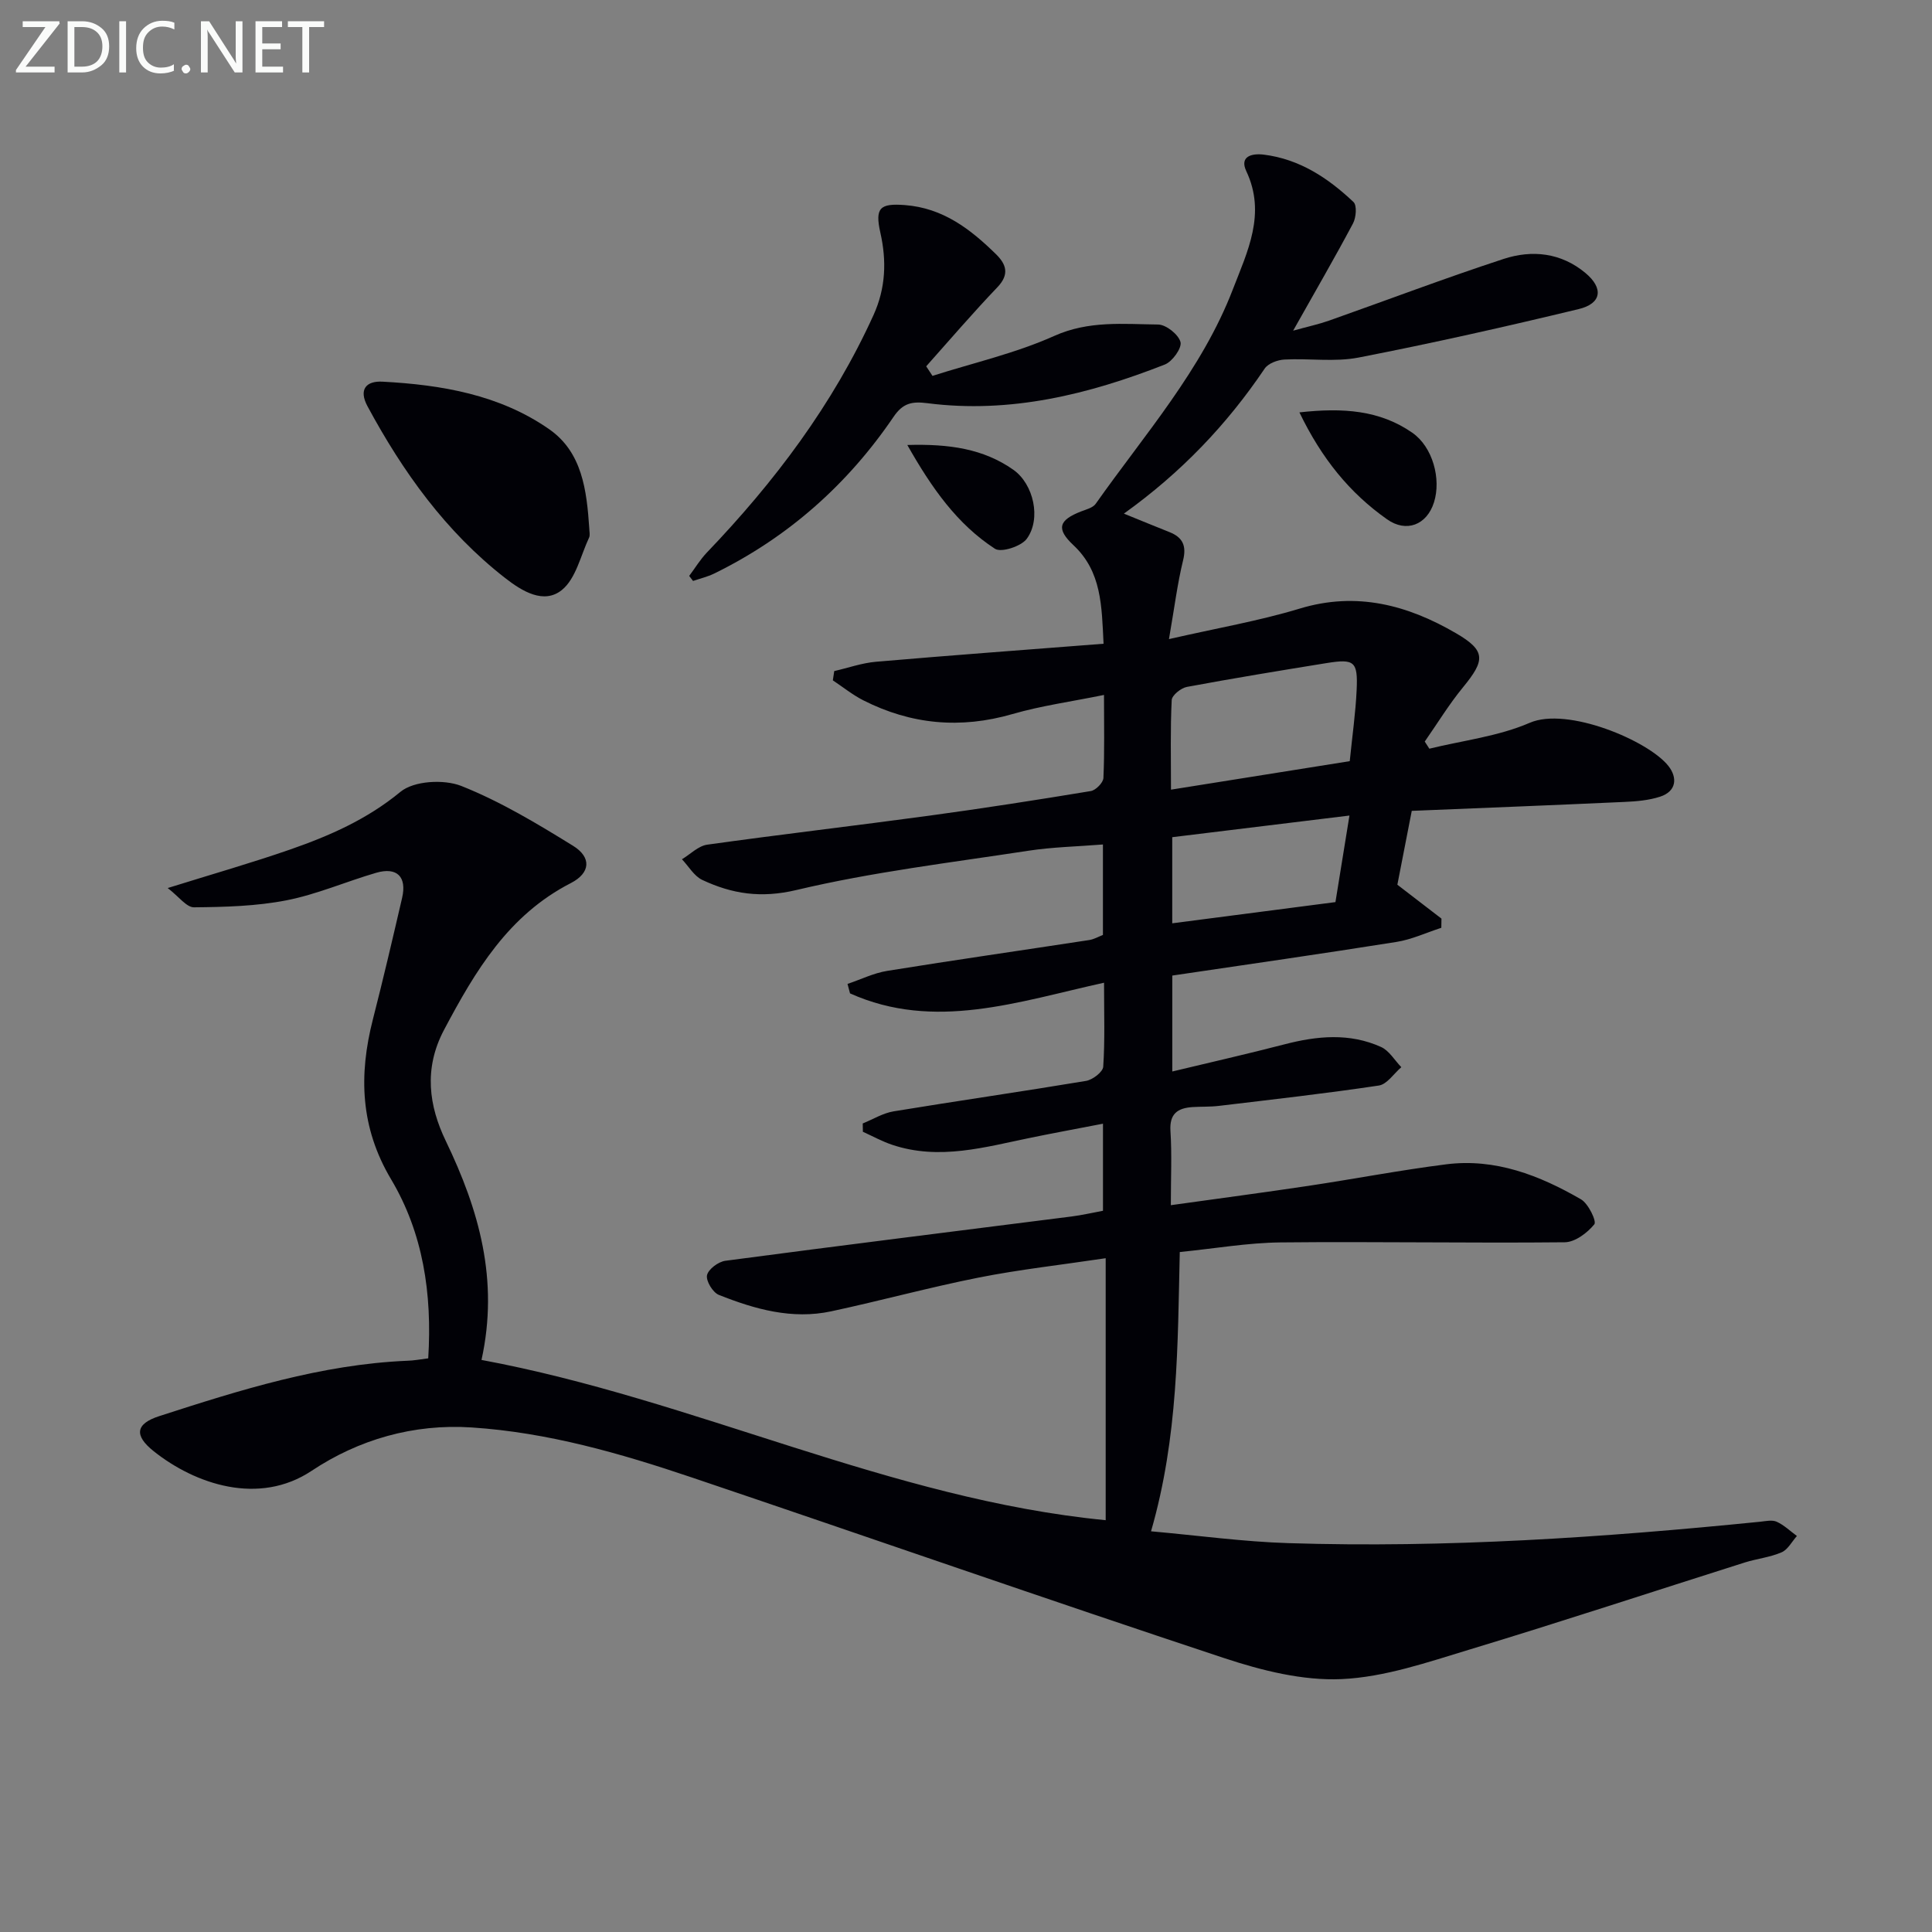 <svg enable-background="new 0 0 400 400" viewBox="0 0 400 400" xmlns="http://www.w3.org/2000/svg"><rect x="0" y="0" width="400" height="400" fill="#808080" stroke="none"/><path d="m88.66 281.23c.84-13.44-1.08-25.96-7.69-37.07-6.38-10.72-6.72-21.56-3.77-33.1 2.14-8.35 4.1-16.75 6.05-25.15 1.02-4.38-1.05-6.46-5.36-5.21-6.22 1.81-12.25 4.46-18.57 5.7-6.25 1.22-12.76 1.39-19.16 1.45-1.55.01-3.12-2.21-5.44-3.99 9.36-2.92 17.45-5.23 25.39-7.99 8.15-2.84 15.9-6.24 22.8-11.93 2.77-2.29 8.99-2.64 12.59-1.22 8.09 3.21 15.69 7.79 23.14 12.39 3.87 2.39 3.62 5.63-.45 7.72-12.93 6.64-19.78 18.17-26.26 30.4-4.27 8.06-3.1 15.8.36 22.98 6.89 14.3 11.04 28.81 7.4 45.35 44.16 8.2 84.62 28.84 129.23 33.18 0-17.78 0-35.48 0-54.24-9.36 1.4-17.88 2.34-26.25 4-10.24 2.03-20.34 4.8-30.55 6.99-8.12 1.75-15.84-.43-23.3-3.4-1.24-.5-2.69-2.89-2.44-4.07.27-1.25 2.35-2.8 3.81-2.99 23.88-3.17 47.78-6.13 71.67-9.17 2.12-.27 4.22-.76 6.5-1.18 0-5.85 0-11.46 0-18.03-5.2 1.01-10.01 1.89-14.8 2.87-9.55 1.95-19.07 4.79-28.87 1.49-2.08-.7-4.03-1.78-6.04-2.69-.01-.57-.02-1.15-.03-1.72 2.13-.86 4.19-2.15 6.41-2.51 13.26-2.18 26.56-4.09 39.82-6.3 1.37-.23 3.49-1.85 3.56-2.94.37-5.45.17-10.94.17-17.39-17.81 3.92-35.12 10.05-52.59 2.21-.17-.65-.35-1.31-.52-1.96 2.74-.92 5.41-2.25 8.22-2.7 13.93-2.25 27.9-4.25 41.85-6.39.95-.15 1.84-.67 2.81-1.05 0-6.06 0-12.02 0-18.73-5.35.43-10.46.53-15.46 1.3-16.05 2.46-32.25 4.39-48.01 8.13-7.33 1.74-13.3.81-19.48-2.09-1.7-.8-2.82-2.82-4.21-4.28 1.74-1.04 3.38-2.76 5.23-3.02 15.29-2.14 30.64-3.92 45.94-6 11.19-1.52 22.34-3.26 33.48-5.1 1.03-.17 2.56-1.73 2.61-2.7.25-5.46.12-10.93.12-17.2-6.75 1.38-12.98 2.23-18.96 3.96-10.75 3.11-20.97 2.17-30.86-2.84-2.23-1.13-4.22-2.75-6.32-4.14.1-.64.19-1.28.29-1.92 2.88-.66 5.73-1.68 8.65-1.93 15.54-1.34 31.09-2.48 47.11-3.73-.39-7.88-.39-14.93-6.24-20.41-3.61-3.38-3.07-5.19 1.63-7 1.05-.41 2.4-.74 2.98-1.56 10.14-14.38 21.99-27.73 28.41-44.43 2.99-7.77 6.94-15.62 2.77-24.45-1.44-3.06 1.14-3.71 3.58-3.42 7.43.91 13.37 4.85 18.62 9.82.74.7.54 3.21-.1 4.42-3.79 7.13-7.85 14.12-12.4 22.21 3.18-.88 5.34-1.34 7.41-2.07 12.05-4.26 24.01-8.8 36.16-12.78 5.9-1.93 11.91-1.3 16.95 2.91 3.77 3.15 3.38 6.32-1.39 7.47-15.13 3.65-30.32 7.07-45.6 10.04-4.95.96-10.23.13-15.35.41-1.41.08-3.34.79-4.07 1.87-7.8 11.56-17.25 21.5-29.15 30.03 3.49 1.42 6.45 2.64 9.42 3.82 2.77 1.1 3.58 2.83 2.83 5.88-1.17 4.77-1.77 9.69-2.92 16.28 9.86-2.26 18.63-3.76 27.08-6.32 11.8-3.58 22.38-.71 32.38 5.12 6.21 3.62 6 5.6 1.41 11.19-2.9 3.53-5.29 7.47-7.91 11.22.32.49.63.99.95 1.48 6.96-1.71 14.29-2.55 20.78-5.36 7.8-3.38 24.58 3.7 28.71 8.93 1.9 2.4 1.72 5.25-1.73 6.37-2.32.75-4.87.97-7.34 1.08-14.45.66-28.91 1.23-44.06 1.85-.97 4.96-1.99 10.23-2.98 15.29 3.23 2.48 6.18 4.75 9.13 7.02-.01.63-.02 1.27-.03 1.9-3.1 1-6.13 2.43-9.31 2.93-15.38 2.45-30.8 4.65-46.39 6.96v19.86c7.96-1.91 15.63-3.65 23.23-5.62 6.76-1.76 13.49-2.4 20 .55 1.68.76 2.81 2.76 4.19 4.18-1.55 1.32-2.96 3.55-4.67 3.8-11 1.65-22.06 2.89-33.1 4.21-1.81.22-3.66.13-5.49.25-3.06.21-4.77 1.38-4.54 4.96.31 4.79.08 9.61.08 15.35 9.88-1.38 19.18-2.61 28.47-4 9.52-1.43 18.98-3.25 28.53-4.46 10.17-1.29 19.33 2.28 27.92 7.25 1.52.88 3.27 4.54 2.76 5.17-1.45 1.78-4 3.7-6.14 3.72-19.61.2-39.22-.17-58.83.03-6.78.07-13.56 1.26-20.86 1.99-.44 19.12-.29 38.22-5.95 57.82 9.77.87 19.1 2.16 28.46 2.45 32.65 1.03 65.17-1.17 97.63-4.43 1.16-.12 2.5-.43 3.45 0 1.52.69 2.8 1.94 4.18 2.95-1.04 1.16-1.87 2.82-3.17 3.38-2.4 1.04-5.12 1.32-7.64 2.11-18.99 6.01-37.9 12.25-56.96 18.02-8.69 2.63-17.59 5.72-26.5 6.12-8.03.36-16.51-1.77-24.28-4.34-36.86-12.2-73.52-25.01-110.31-37.43-14.79-4.99-29.78-9.3-45.5-10.33-12.08-.8-23.43 2.51-33.14 8.97-10.95 7.29-24.14 2.78-32.72-4.06-4.09-3.26-3.74-5.67 1.14-7.25 16.76-5.42 33.57-10.72 51.38-11.47 1.29-.03 2.58-.28 4.33-.5zm153.78-117.74c12.71-2.03 24.74-3.95 37.01-5.9.52-5.2 1.21-9.97 1.43-14.76.27-5.89-.47-6.47-6.2-5.55-9.67 1.56-19.33 3.15-28.96 4.94-1.22.23-3.09 1.74-3.13 2.73-.3 5.94-.15 11.9-.15 18.54zm34.05 23.28c.94-5.8 1.87-11.56 2.9-17.92-12.74 1.56-24.66 3.01-36.69 4.48v17.83c11.35-1.48 22.34-2.9 33.79-4.39z" fill="#010106"/><path d="m142.69 119.24c1.21-1.62 2.27-3.38 3.65-4.83 14.02-14.64 26.09-30.62 34.52-49.2 2.53-5.58 2.72-11.21 1.41-17.03-1.16-5.18-.08-6.11 5.08-5.72 7.89.6 13.57 4.98 18.86 10.17 2.15 2.11 2.82 4.19.29 6.84-5.07 5.3-9.85 10.89-14.74 16.37.43.66.87 1.32 1.3 1.98 8.43-2.69 17.18-4.67 25.21-8.27 7.16-3.21 14.3-2.44 21.51-2.36 1.66.02 4.22 2.07 4.63 3.63.32 1.23-1.68 4.04-3.24 4.65-15.78 6.19-32 10.2-49.14 8.01-3.13-.4-5.06-.09-7.02 2.81-9.53 14.02-21.86 24.97-37.15 32.46-1.38.67-2.91 1.03-4.37 1.53-.27-.34-.53-.69-.8-1.04z" fill="#010106"/><path d="m122 109.33c0 .67.22 1.44-.04 1.98-1.75 3.73-2.73 8.5-5.64 10.85-3.73 3-8.21.26-11.73-2.48-12.31-9.59-21.17-21.97-28.5-35.56-1.87-3.47-.31-5.29 3.12-5.1 12.22.65 24.25 2.7 34.5 9.85 6.86 4.78 7.76 12.71 8.29 20.46z" fill="#010106"/><path d="m269.03 85.38c9.03-1.01 16.66-.46 23.38 4.22 4.23 2.94 6.01 9.58 4.48 14.41-1.49 4.7-5.74 6.32-9.71 3.51-7.75-5.46-13.53-12.57-18.15-22.14z" fill="#010106"/><path d="m187.85 92.13c8.7-.25 15.76.78 21.95 5.13 4.19 2.95 5.82 10.13 2.79 14.28-1.14 1.57-5.29 2.92-6.59 2.08-7.84-5.1-13.09-12.56-18.15-21.49z" fill="#010106"/><g fill="#fafbfa"><path d="m12.4 4.8-7.1 9h6v1.2h-8v-.5l6.1-8.9h-4.7v-1.2h7.6v.4z"/><path d="m14 14v-9.6h3c1.6 0 2.9.5 4 1.4s1.6 2.2 1.6 3.8-.5 3-1.6 3.9-2.4 1.5-4 1.5h-3zm1.4-8.4v8.2h1.6c1.3 0 2.4-.4 3.1-1.1s1.1-1.8 1.1-3.1-.4-2.3-1.2-3-1.8-1-3.1-1z"/><path d="m26.1 4.4v10.6h-1.4v-10.6z"/><path d="m36.1 14.6c-.8.4-1.8.6-2.9.6-1.5 0-2.7-.5-3.6-1.4s-1.4-2.2-1.4-3.8c0-1.7.5-3.1 1.5-4.1s2.3-1.6 3.9-1.6c1 0 1.8.1 2.5.4v1.4c-.8-.4-1.6-.6-2.5-.6-1.2 0-2.1.4-2.9 1.2s-1.1 1.8-1.1 3.2c0 1.3.3 2.3 1 3s1.6 1.1 2.7 1.1c1 0 2-.2 2.7-.7v1.3z"/><path d="m37.6 14.3c0-.2.1-.5.3-.6s.4-.3.6-.3c.3 0 .5.1.6.3s.3.4.3.6-.1.4-.3.6-.4.3-.6.3c-.3 0-.5-.1-.6-.3s-.3-.4-.3-.6z"/><path d="m50.2 15h-1.6l-5.3-8.2c-.2-.2-.3-.5-.4-.7 0 .2.1.7.1 1.5v7.4h-1.4v-10.6h1.7l5.2 8.1c.2.4.4.6.4.7 0-.3-.1-.8-.1-1.5v-7.3h1.4z"/><path d="m58.6 15h-5.7v-10.6h5.5v1.2h-4.1v3.4h3.8v1.2h-3.8v3.6h4.3z"/><path d="m67.1 5.6h-3.1v9.4h-1.4v-9.4h-3v-1.2h7.5z"/></g></svg>
